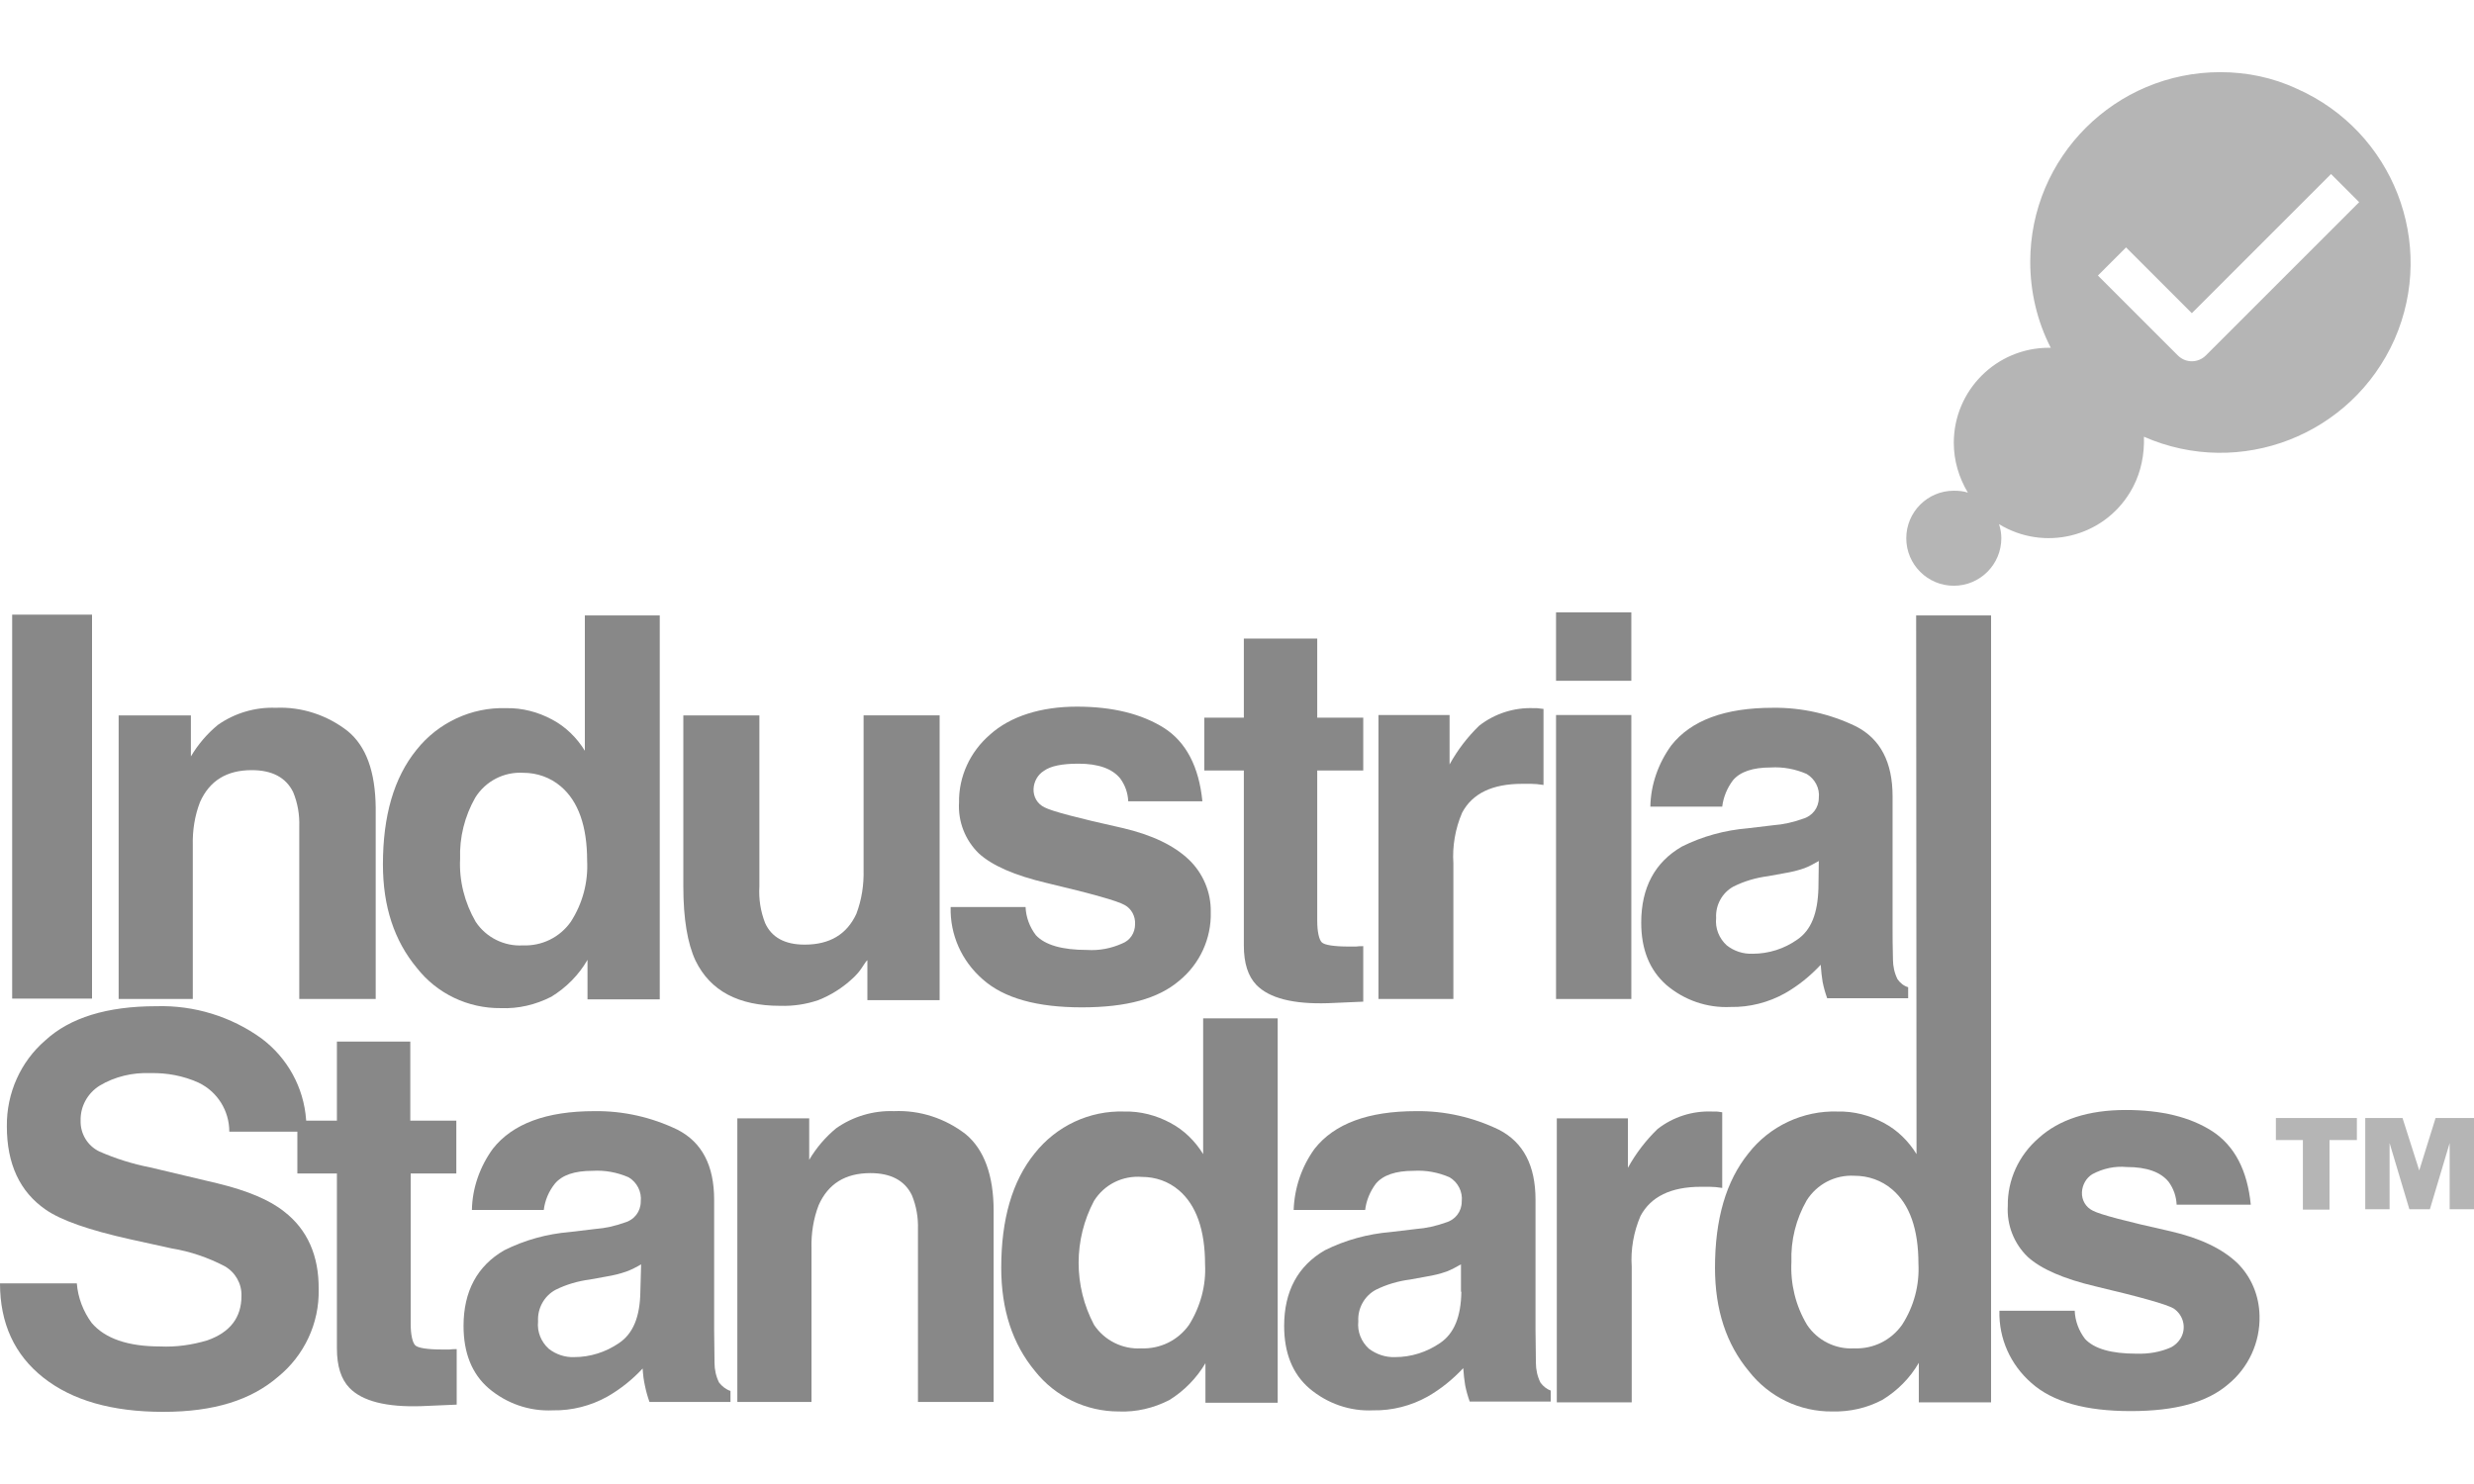 <?xml version="1.0" encoding="UTF-8"?><svg id="uuid-f31c3332-b0bc-4c7a-a4ab-78095c1c576e" xmlns="http://www.w3.org/2000/svg" viewBox="0 0 650.6 352.4" width="100" height="60" ><g id="uuid-9b167164-dda6-490e-88ad-62b059861d10"><path d="m3.2,142.7v101h21v-101H3.2Z" fill="#888" stroke-width="0"/><path d="m91.4,173.3c-5.4-4.2-12.1-6.4-18.9-6.1-5.4-.2-10.8,1.4-15.2,4.5-2.8,2.3-5.2,5.1-7.1,8.3v-10.8h-19v74.6h19.5v-40.4c-.1-3.9.5-7.8,1.9-11.4,2.5-5.6,7-8.4,13.6-8.4,5.3,0,9,1.9,10.9,5.8,1.2,2.9,1.7,6,1.6,9v45.4h20.1v-50.3c-.1-9.5-2.5-16.2-7.4-20.2Z" fill="#888" stroke-width="0"/><path d="m153.8,142.9v35.6c-2.1-3.4-5-6.3-8.6-8.2-3.7-2-7.9-3.1-12.1-3-9.1-.3-17.9,3.8-23.6,11-5.9,7.3-8.8,17.3-8.8,30.1,0,11.1,3,20.1,8.9,27.2,5.3,6.8,13.5,10.7,22.1,10.6,4.6.2,9.2-.9,13.3-3,3.9-2.4,7.2-5.7,9.5-9.7v10.4h19v-101h-19.7,0Zm-3.7,80.6c-2.9,4.1-7.6,6.4-12.6,6.2-4.9.3-9.7-2.1-12.4-6.2-2.9-5-4.4-10.8-4.1-16.6-.2-5.6,1.2-11.2,4-16.1,2.7-4.3,7.5-6.8,12.6-6.5,3.6,0,7.1,1.2,9.9,3.6,4.6,3.9,6.9,10.5,6.9,19.5.3,5.7-1.2,11.3-4.3,16.1h0Z" fill="#888" stroke-width="0"/><path d="m227.1,169.1v40.7c.1,4-.5,7.9-1.9,11.6-2.5,5.4-7,8.1-13.6,8.1-5.2,0-8.7-1.9-10.4-5.7-1.2-3.1-1.7-6.3-1.5-9.6v-45h-20v45c0,8.5,1.1,15,3.2,19.5,3.9,8,11.3,11.9,22.3,11.9,3.4.1,6.8-.4,10-1.5,3.3-1.3,6.3-3.2,8.9-5.6,1-.9,1.9-1.9,2.6-3s1.2-1.8,1.4-1.9v10.5h19v-74.9h-20v-.1Z" fill="#888" stroke-width="0"/><path d="m312.6,207.1c-3.9-3.7-9.7-6.5-17.5-8.3-11.7-2.6-18.5-4.4-20.4-5.4-1.9-.9-3-2.8-2.9-4.9.1-1.9,1.1-3.7,2.7-4.7,1.8-1.3,4.8-1.9,9.1-1.9,5.2,0,8.9,1.3,11,3.9,1.3,1.8,2,3.8,2.1,6h19.5c-.9-9.1-4.3-15.6-10.1-19.3-5.9-3.7-13.5-5.6-22.9-5.6s-17.5,2.5-22.9,7.4c-5.2,4.5-8.2,11-8.1,17.8-.3,5,1.6,9.9,5.2,13.4,3.5,3.2,9.4,5.8,17.9,7.8,11.8,2.8,18.6,4.7,20.5,5.8,1.8,1,2.8,3,2.7,5,0,2.3-1.3,4.3-3.4,5.1-2.9,1.3-6,1.9-9.2,1.7-6.6,0-11.1-1.3-13.5-3.9-1.6-2.1-2.6-4.7-2.7-7.4h-19.7c-.2,7.3,2.9,14.2,8.4,19,5.6,5,14.3,7.4,26.1,7.4s20.1-2.3,25.6-7c5.4-4.4,8.5-11.1,8.3-18.1.1-5.1-2-10.2-5.8-13.8h0Z" fill="#888" stroke-width="0"/><path d="m358.5,183.7v-13.9h-12.1v-20.8h-19.3v20.8h-10.4v13.9h10.4v46c0,4.7,1.1,8.1,3.3,10.4,3.4,3.5,9.7,5.1,18.9,4.8l9.2-.4v-14.6c-.6,0-1.3,0-1.9.1h-1.9c-3.9,0-6.4-.4-7.1-1.1s-1.2-2.7-1.2-5.7v-39.5h12.1Z" fill="#888" stroke-width="0"/><path d="m404.2,167.3h-.9c-5.1-.2-10.2,1.4-14.3,4.6-3.1,3-5.7,6.4-7.8,10.2v-13h-18.7v74.7h19.7v-35.7c-.3-4.5.5-9.1,2.3-13.3,2.7-5.1,8-7.6,15.8-7.6h2.3c1,0,2,.1,3.3.3v-20c-.9-.1-1.5-.2-1.7-.2h0Z" fill="#888" stroke-width="0"/><path d="m409.2,142.1v18h19.8v-18h-19.8Zm0,27v74.7h19.8v-74.7h-19.8Z" fill="#888" stroke-width="0"/><path d="m499,238.6c-.8-1.6-1.2-3.4-1.2-5.2-.1-3.4-.1-6.3-.1-8.6v-34.3c0-9-3.2-15.1-9.6-18.4-6.8-3.3-14.3-5-21.9-4.9-12.6,0-21.5,3.3-26.7,9.9-3.4,4.7-5.4,10.3-5.5,16.1h18.9c.3-2.5,1.3-4.9,2.8-6.9,1.9-2.3,5.3-3.4,9.9-3.4,3.3-.2,6.5.4,9.5,1.7,2.2,1.3,3.5,3.8,3.2,6.3,0,2.6-1.7,4.8-4.2,5.5-2.5.9-5.1,1.5-7.8,1.7l-6.7.8c-6,.5-11.9,2.1-17.3,4.8-7.1,4.1-10.7,10.8-10.7,20,0,7.1,2.2,12.5,6.6,16.4,4.7,4,10.7,6.1,16.9,5.8,5,.1,10-1.2,14.3-3.6,3.5-2,6.6-4.5,9.4-7.5.1,1.7.3,3.2.5,4.5.3,1.5.7,2.9,1.2,4.3h21.3v-2.9c-1.1-.3-2.1-1.1-2.8-2.1h0Zm-20.8-23.9c-.2,6.6-1.9,11-5.6,13.5-3.4,2.4-7.5,3.7-11.7,3.7-2.5.1-4.9-.7-6.8-2.2-2-1.8-3.1-4.5-2.8-7.2-.2-3.4,1.6-6.7,4.6-8.3,2.8-1.4,5.9-2.3,9-2.7l4.4-.8c1.8-.3,3.5-.7,5.2-1.3,1.3-.5,2.6-1.2,3.8-1.9l-.1,7.2h0Z" fill="#888" stroke-width="0"/><path d="m74.7,299.7c-3.9-3.1-9.7-5.5-17.5-7.4l-17.7-4.2c-4.6-.9-9.1-2.3-13.4-4.2-3.1-1.5-5-4.7-4.9-8.1-.1-3.7,1.8-7.2,5-9.2,4-2.4,8.7-3.5,13.4-3.3,4.3-.1,8.6.7,12.6,2.5,5,2.4,8.1,7.4,8.1,12.9h20.4c0-1.1-.1-2.1-.2-3.1-.6-8.5-4.9-16.3-11.7-21.4-8-5.8-17.8-8.8-27.7-8.5-12.9,0-22.7,3-29.2,9-6.5,5.6-10.2,13.9-10.1,22.6,0,9.9,3.4,17.2,10.2,21.9,4,2.8,11.4,5.4,22.2,7.8l10.9,2.4c4.9.8,9.6,2.4,14,4.7,2.8,1.6,4.5,4.6,4.4,7.8,0,5.7-3,9.6-9,11.7-4,1.2-8.2,1.8-12.4,1.6-8.5,0-14.5-2.1-18-6.2-2.2-3-3.6-6.6-3.9-10.4H0c0,10.5,3.8,18.8,11.4,24.8s18.1,9,31.5,9,23.1-3.1,30.2-9.2c6.9-5.6,10.9-14.1,10.7-23,.1-8.9-3-15.8-9.1-20.5h0Z" fill="#888" stroke-width="0"/><path d="m120,289.7v-13.9h-12.1v-20.8h-19.3v20.8h-10.4v13.9h10.4v46c0,4.7,1.1,8.1,3.3,10.4,3.4,3.5,9.7,5.1,18.9,4.8l9.3-.4v-14.6c-.6,0-1.3,0-1.9.1h-1.9c-3.9,0-6.4-.4-7.1-1.1s-1.2-2.7-1.2-5.7v-39.5h12Z" fill="#888" stroke-width="0"/><path d="m189.1,344.7c-.8-1.6-1.2-3.4-1.2-5.2,0-3.4-.1-6.3-.1-8.6v-34.3c0-9-3.2-15.1-9.6-18.4-6.8-3.3-14.3-5-21.9-4.9-12.6,0-21.5,3.3-26.7,9.9-3.4,4.7-5.4,10.3-5.5,16.1h18.9c.3-2.5,1.3-4.9,2.9-6.9,1.9-2.3,5.2-3.4,9.9-3.4,3.3-.2,6.5.4,9.5,1.7,2.2,1.3,3.5,3.8,3.2,6.4,0,2.6-1.7,4.8-4.2,5.5-2.5.9-5.1,1.5-7.8,1.7l-6.7.8c-6,.5-11.8,2.1-17.2,4.8-7.1,4.1-10.7,10.8-10.7,19.9,0,7.1,2.2,12.6,6.6,16.4,4.7,4,10.7,6.1,16.9,5.8,5,.1,10-1.2,14.3-3.6,3.5-2,6.6-4.5,9.3-7.4.1,1.7.3,3.2.6,4.5.3,1.5.7,2.9,1.2,4.3h21.3v-2.9c-1.2-.4-2.2-1.2-3-2.2Zm-20.7-23.9c-.1,6.6-1.9,11-5.6,13.5-3.5,2.4-7.6,3.7-11.8,3.7-2.4.1-4.8-.7-6.7-2.2-2-1.8-3.1-4.5-2.8-7.2-.2-3.4,1.6-6.7,4.6-8.3,2.8-1.4,5.9-2.3,9-2.7l4.4-.8c1.8-.3,3.5-.7,5.2-1.3,1.4-.5,2.7-1.2,3.9-1.9l-.2,7.2h0Z" fill="#888" stroke-width="0"/><path d="m254,279.4c-5.4-4.2-12.1-6.4-18.9-6.1-5.4-.2-10.8,1.4-15.2,4.5-2.8,2.3-5.2,5.1-7.1,8.3v-10.9h-18.9v74.6h19.5v-40.4c-.1-3.9.5-7.8,1.9-11.4,2.5-5.6,7-8.4,13.6-8.4,5.3,0,9,1.9,10.9,5.8,1.2,2.9,1.7,6,1.6,9v45.4h19.9v-50.3c0-9.3-2.5-16.1-7.3-20.1h0Z" fill="#888" stroke-width="0"/><path d="m316.4,248.9v35.7c-2.1-3.4-5-6.3-8.6-8.2-3.7-2-7.9-3.1-12.1-3-9.2-.3-17.9,3.8-23.6,11-5.9,7.3-8.8,17.3-8.8,30.1,0,11.1,3,20.1,8.9,27.2,5.3,6.7,13.4,10.6,22,10.6,4.6.2,9.2-.9,13.3-3,3.9-2.4,7.2-5.8,9.5-9.7v10.4h19v-101.1h-19.6,0Zm-3.7,80.6c-2.9,4.1-7.6,6.4-12.6,6.2-4.9.3-9.7-2.1-12.4-6.2-5.4-10.2-5.4-22.4,0-32.6,2.7-4.3,7.5-6.7,12.6-6.3,3.6,0,7,1.2,9.7,3.5,4.6,3.9,6.9,10.5,6.9,19.5.3,5.5-1.2,11.1-4.2,15.9Z" fill="#888" stroke-width="0"/><path d="m405.1,344.7c-.8-1.6-1.2-3.4-1.2-5.2,0-3.4-.1-6.3-.1-8.6v-34.3c0-9-3.2-15.1-9.6-18.4-6.8-3.3-14.3-5-21.8-4.9-12.6,0-21.5,3.3-26.7,9.9-3.4,4.7-5.3,10.3-5.5,16.1h18.8c.3-2.5,1.3-4.9,2.8-6.9,1.9-2.3,5.3-3.4,9.9-3.4,3.3-.2,6.5.4,9.5,1.7,2.2,1.3,3.5,3.8,3.2,6.4,0,2.6-1.7,4.8-4.2,5.5-2.5.9-5.1,1.5-7.8,1.7l-6.7.8c-6,.5-11.9,2.1-17.3,4.8-7.1,4.1-10.7,10.8-10.7,19.9,0,7.1,2.2,12.6,6.6,16.4,4.7,4,10.7,6.1,16.8,5.8,5,.1,10-1.2,14.3-3.6,3.5-2,6.6-4.5,9.4-7.5.1,1.7.3,3.2.5,4.5.3,1.5.7,2.9,1.2,4.3h21.3v-2.9c-.9-.3-2-1.1-2.7-2.1h0Zm-20.8-23.9c-.1,6.6-1.9,11-5.6,13.5-3.5,2.4-7.6,3.7-11.8,3.7-2.5.1-4.9-.7-6.9-2.2-2-1.8-3.1-4.5-2.8-7.2-.2-3.4,1.6-6.7,4.6-8.3,2.8-1.4,5.9-2.3,9-2.7l4.4-.8c1.8-.3,3.5-.7,5.2-1.3,1.3-.5,2.6-1.2,3.8-1.9v7.2h.1,0Z" fill="#888" stroke-width="0"/><path d="m451.1,273.4h-.9c-5.1-.2-10.2,1.4-14.3,4.6-3.1,3-5.7,6.4-7.8,10.2v-13h-18.7v74.7h19.7v-35.7c-.3-4.5.5-9.1,2.3-13.3,2.7-5.1,8-7.7,15.9-7.7h2.3c1,0,2.1.1,3.3.3v-19.9c-1-.2-1.5-.2-1.8-.2h0Z" fill="#888" stroke-width="0"/><path d="m503.9,142.7l.1,141.9c-2.1-3.4-5-6.3-8.6-8.2-3.7-2-7.9-3.1-12.1-3-9.1-.3-17.9,3.8-23.5,11-5.9,7.3-8.8,17.3-8.8,30.1,0,11.1,3,20.1,8.9,27.2,5.3,6.8,13.4,10.7,22,10.6,4.6.1,9.1-.9,13.2-3.1,3.9-2.4,7.2-5.7,9.5-9.7v10.4h19v-207h-19.7v-.2Zm-3.7,186.8c-2.9,4.1-7.6,6.4-12.6,6.2-4.9.3-9.7-2.1-12.4-6.2-3-5-4.4-10.8-4.1-16.6-.2-5.6,1.2-11.2,4-16.1,2.7-4.3,7.5-6.8,12.6-6.5,3.6,0,7.1,1.2,9.9,3.6,4.6,3.9,6.9,10.5,6.9,19.5.3,5.7-1.2,11.3-4.3,16.1h0Z" fill="#888" stroke-width="0"/><path d="m588.3,313.2c-3.9-3.7-9.7-6.5-17.5-8.3-11.7-2.6-18.5-4.4-20.4-5.4-1.9-.9-3-2.8-2.9-4.9.1-1.9,1.1-3.7,2.7-4.7,2.8-1.5,5.9-2.2,9.1-1.9,5.2,0,8.9,1.3,11,3.9,1.3,1.8,2,3.8,2.1,6h19.5c-.9-9.1-4.3-15.5-10.1-19.3-5.9-3.8-13.5-5.6-22.8-5.6-9.8,0-17.5,2.5-22.9,7.4-5.2,4.5-8.2,11-8.1,17.8-.3,5,1.6,9.9,5.2,13.4,3.5,3.2,9.4,5.8,17.9,7.8,11.8,2.8,18.6,4.7,20.5,5.8,2.7,1.8,3.5,5.4,1.7,8.1-.6.9-1.4,1.6-2.3,2.1-2.9,1.3-6,1.8-9.2,1.7-6.6,0-11.1-1.3-13.5-3.9-1.6-2.1-2.6-4.7-2.7-7.4h-19.8c-.2,7.3,2.9,14.2,8.4,19,5.6,5,14.3,7.4,26.1,7.4s20.1-2.3,25.6-7c5.4-4.4,8.5-11.1,8.3-18.1-.1-5.3-2.2-10.3-5.9-13.9h0Z" fill="#888" stroke-width="0"/><path d="m583.9,0c-27.6,0-50,22.3-50,49.9,0,7.8,1.8,15.6,5.4,22.6h-.5c-13.8,0-25,11.2-25,25,0,4.6,1.3,9.1,3.7,13.1-1.2-.4-2.4-.5-3.7-.5-6.9,0-12.5,5.6-12.5,12.5s5.6,12.5,12.5,12.5,12.5-5.6,12.5-12.5h0c0-1.2-.2-2.5-.6-3.7,11.8,7.2,27.2,3.5,34.4-8.3,2.4-3.9,3.6-8.4,3.7-12.9v-1.8c25.3,11.1,54.7-.4,65.9-25.6,11.1-25.3-.4-54.7-25.6-65.9C597.7,1.4,590.8,0,583.9,0h0Zm-3.8,74.5c-2,2-5.2,2.1-7.3.1l-.1-.1-21-21,7.4-7.4,17.3,17.3,36.6-36.6,7.4,7.4-40.3,40.3h0Z" fill="#b5b5b5" stroke-width="0"/><path d="m640.5,275.1l-4.3,13.8-4.4-13.8h-9.8v24h6.4v-17.4l5.2,17.4h5.4l5.2-17.4v17.4h6.4v-24h-10.1Zm-42,0v5.8h7.1v18.3h7v-18.3h7.2v-5.8h-21.3Z" fill="#b5b5b5" stroke-width="0"/></g></svg>